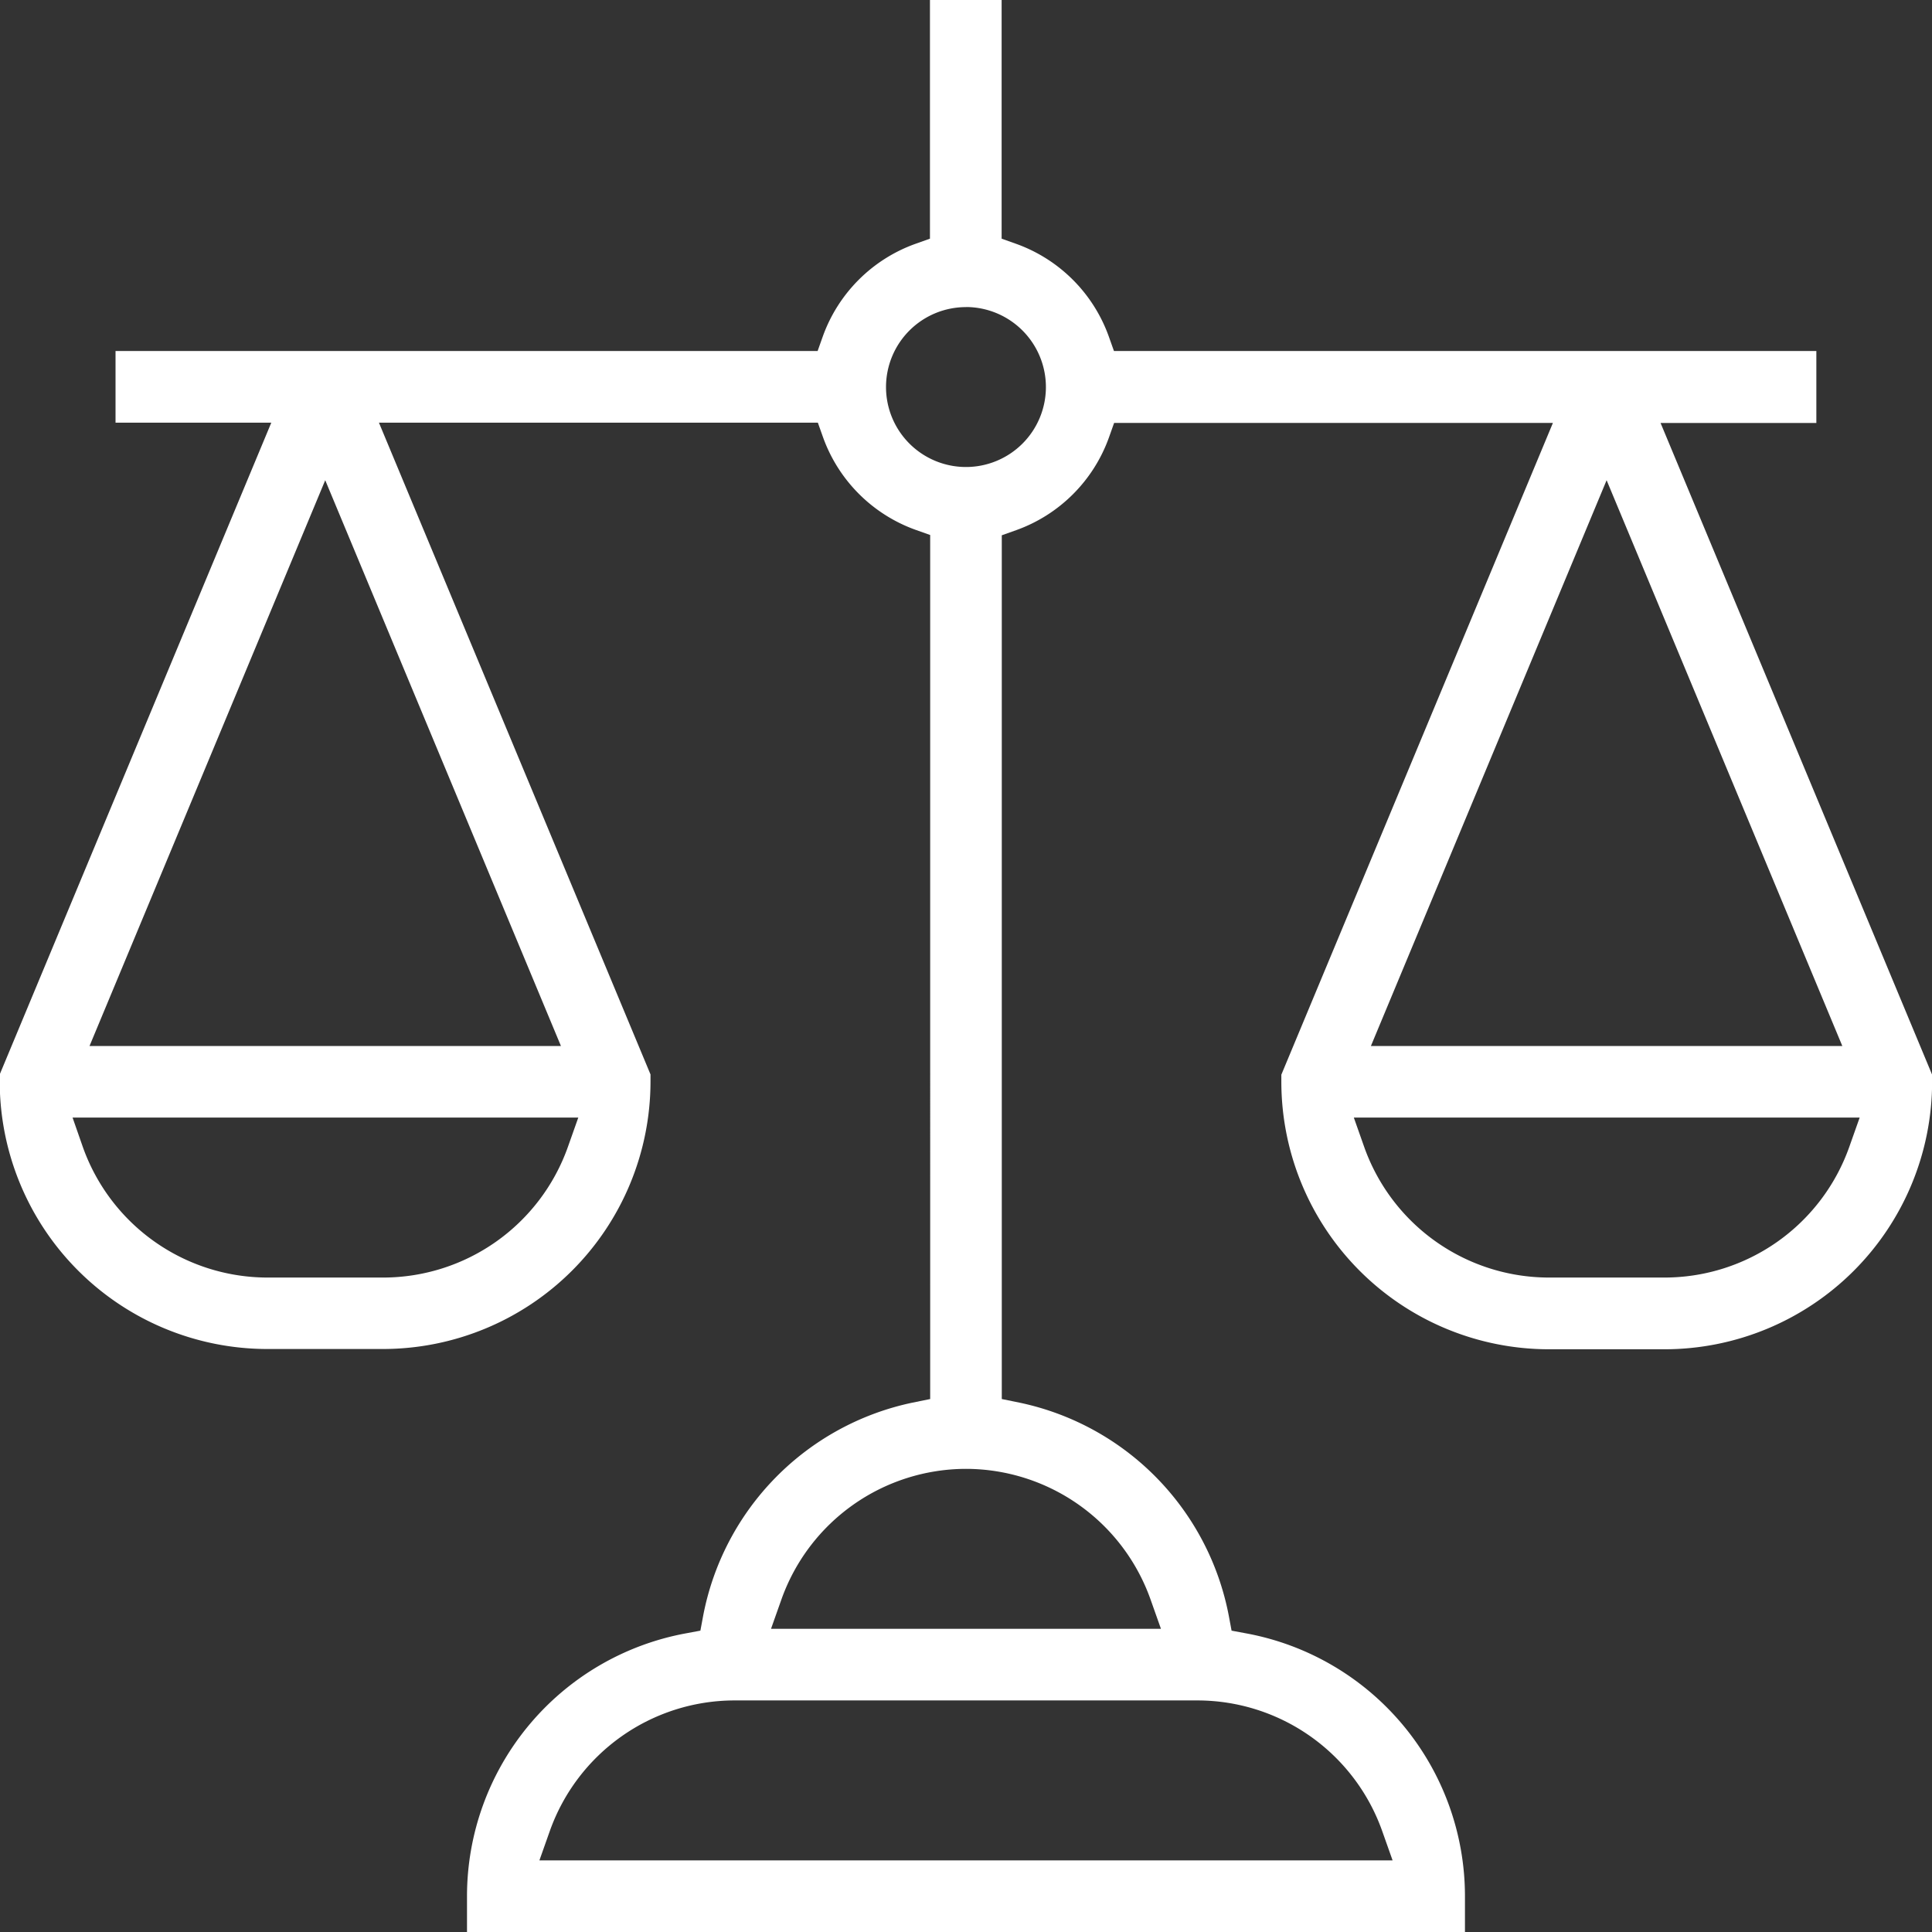 <svg xmlns="http://www.w3.org/2000/svg" width="50" height="50" viewBox="0 0 50 50">
  <rect x="0" y="0" width="50" height="50" fill="#333333" stroke="none"/>
  <path id="Caminho_6166" data-name="Caminho 6166" d="M1353.479,435.654v-.927a6.919,6.919,0,0,1,5.654-6.8l.386-.072.072-.386a6.976,6.976,0,0,1,5.418-5.515l.457-.093V399.5l-.38-.135a3.971,3.971,0,0,1-2.392-2.392l-.135-.38H1351.2l7.028,16.867v.185a6.928,6.928,0,0,1-6.921,6.921h-3a6.928,6.928,0,0,1-6.921-6.921v-.185l7.028-16.867h-4.031v-1.855h18.17l.135-.38a3.97,3.97,0,0,1,2.392-2.392l.38-.135v-6.183h1.855v6.183l.38.135a3.97,3.97,0,0,1,2.392,2.392l.135.38H1388.4V396.6h-4.032l7.028,16.867v.185a6.928,6.928,0,0,1-6.921,6.921h-3a6.928,6.928,0,0,1-6.921-6.921v-.185l7.028-16.867h-11.356l-.135.38a3.971,3.971,0,0,1-2.392,2.392l-.38.135v22.354l.457.093a6.975,6.975,0,0,1,5.418,5.515l.072.386.386.072a6.919,6.919,0,0,1,5.654,6.8v.927Zm6.92-5.993a5.078,5.078,0,0,0-4.776,3.377l-.27.762h22.08l-.27-.762a5.078,5.078,0,0,0-4.777-3.377Zm5.993-5.993a5.077,5.077,0,0,0-4.775,3.377l-.27.762h10.091l-.27-.762A5.077,5.077,0,0,0,1366.393,423.668Zm10.307-8.329a5.077,5.077,0,0,0,4.776,3.378h3a5.077,5.077,0,0,0,4.776-3.378l.27-.762H1376.43Zm-33.162,0a5.077,5.077,0,0,0,4.776,3.378h3a5.078,5.078,0,0,0,4.776-3.378l.27-.762h-13.088Zm33.335-2.615h12.2l-6.1-14.642Zm-33.162,0h12.2l-6.1-14.642Zm22.682-19.122a2.069,2.069,0,1,0,2.069,2.069A2.072,2.072,0,0,0,1366.393,393.6Z" transform="translate(-1341.393 -385.654)" fill="#ffffff"/>
</svg>
